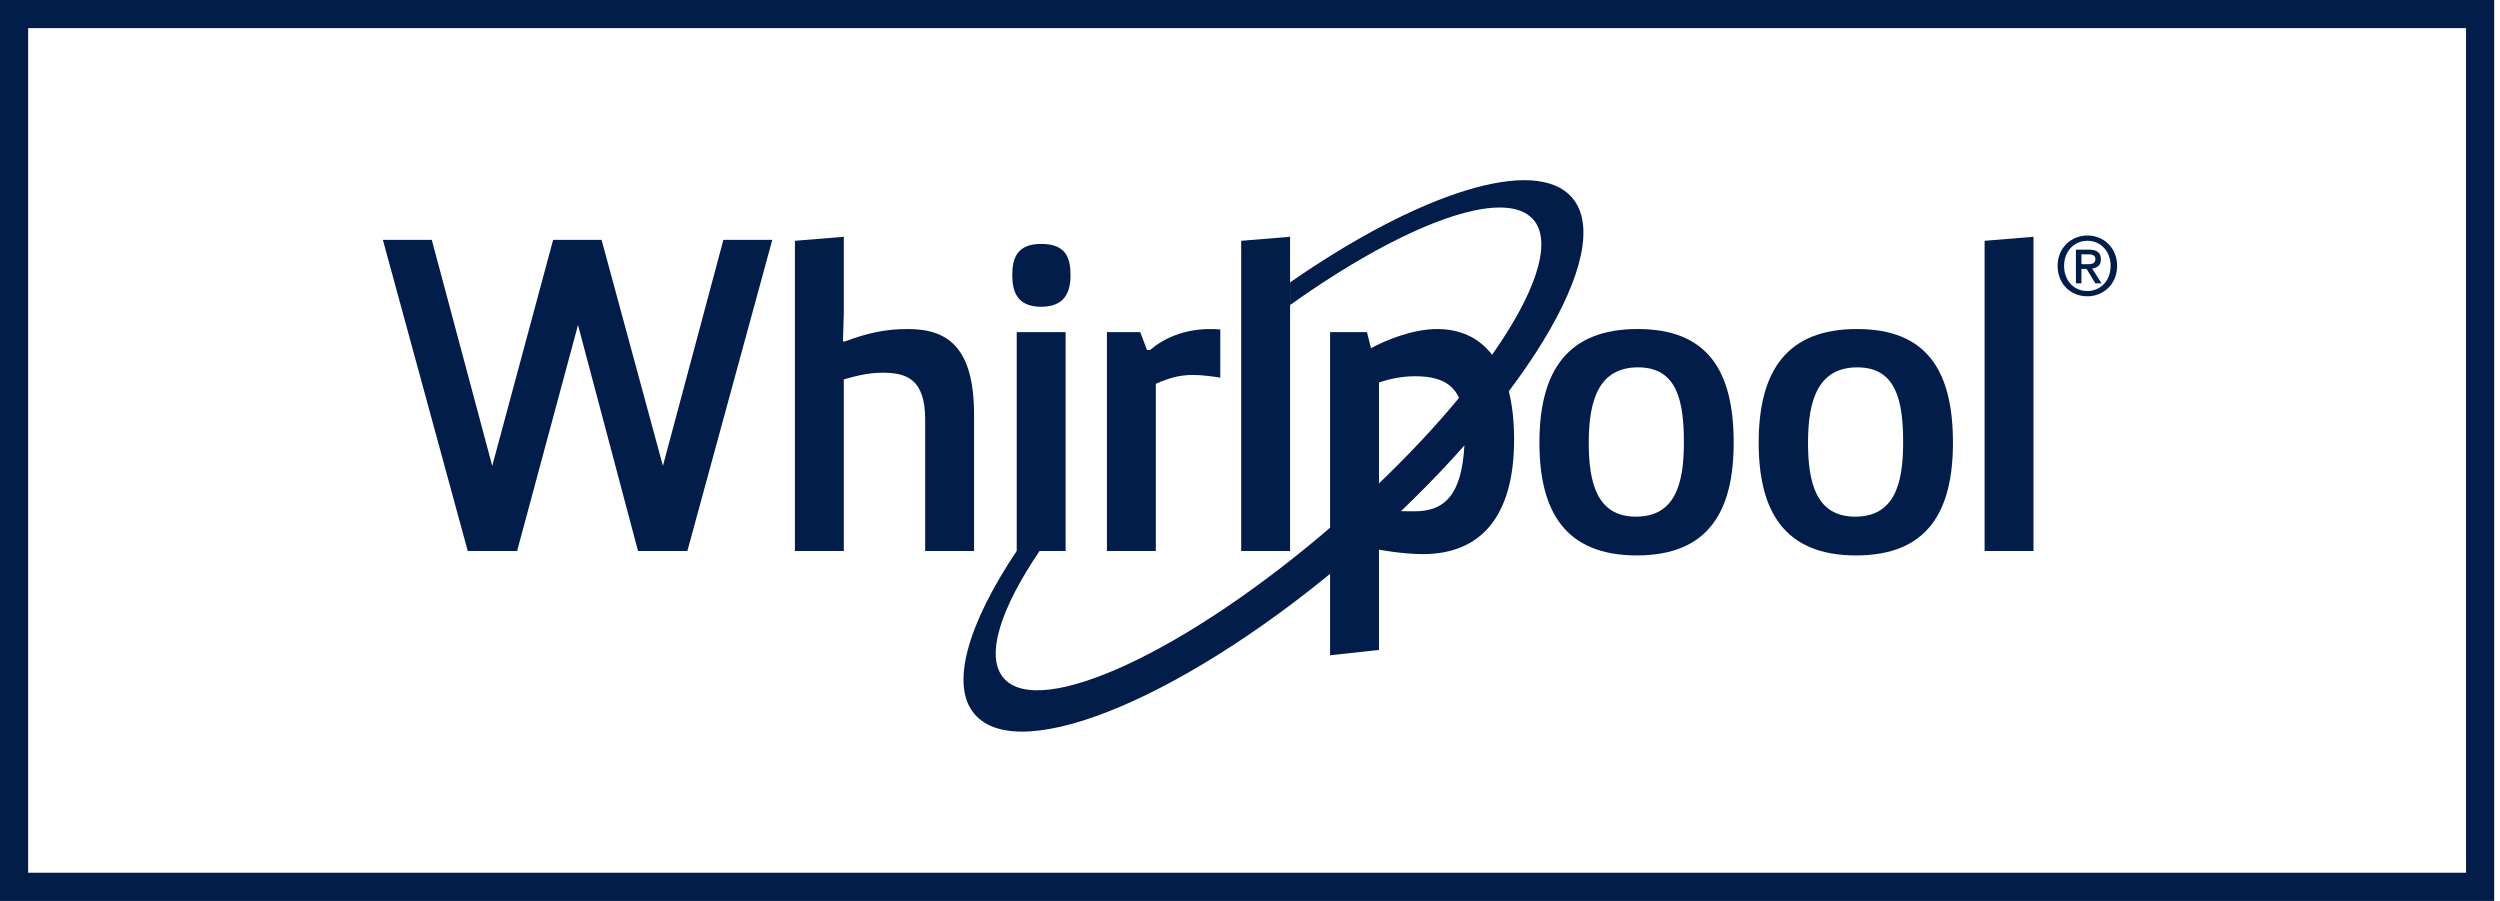 <svg width="222" height="80" viewBox="0 0 222 80" fill="none" xmlns="http://www.w3.org/2000/svg">
<rect x="1.25" y="1.25" width="218.983" height="77.5" stroke="#021D49" stroke-width="2.5"/>
<g clip-path="url(#clip0_969_7871)">
<path d="M185.365 26.312C183.816 26.312 182.715 25.151 182.715 23.613C182.715 21.988 183.938 20.912 185.365 20.912C186.791 20.912 188 21.988 188 23.613C188 25.238 186.776 26.312 185.365 26.312ZM185.365 21.381C184.199 21.381 183.292 22.298 183.292 23.613C183.292 24.84 184.084 25.843 185.365 25.843C186.517 25.843 187.424 24.934 187.424 23.613C187.424 22.292 186.517 21.381 185.365 21.381ZM184.832 25.157H184.342V22.168H185.472C186.192 22.168 186.56 22.421 186.56 23.027C186.56 23.569 186.229 23.793 185.781 23.843L186.617 25.157H186.063L185.291 23.88H184.831V25.157H184.832ZM185.378 23.461C185.745 23.461 186.07 23.425 186.07 22.992C186.07 22.631 185.717 22.587 185.422 22.587H184.832V23.461H185.378Z" fill="#021D49"/>
<path d="M68.578 21.302L61.038 48.927H56.656L51.327 28.861L45.919 48.927H41.537L34 21.302H38.343L43.711 41.369L49.118 21.302H53.42L58.867 41.369L64.237 21.302H68.578Z" fill="#021D49"/>
<path d="M70.589 21.382L74.931 21.026V27.792L74.852 30.325H75.011C77.024 29.573 78.642 29.217 80.616 29.217C84.13 29.217 86.497 30.801 86.497 36.855V48.927H82.154V37.212C82.154 33.571 80.379 33.097 78.366 33.097C77.102 33.097 76.036 33.374 74.931 33.691V48.928H70.589V21.382Z" fill="#021D49"/>
<path d="M92.455 21.659C94.705 21.659 95.061 22.966 95.061 24.43C95.061 25.894 94.587 27.24 92.455 27.24C90.324 27.24 89.89 25.894 89.89 24.43C89.89 22.966 90.285 21.659 92.455 21.659ZM90.285 29.496H94.627V48.928H90.285V29.496Z" fill="#021D49"/>
<path d="M101.257 29.496L101.849 31.079H102.126C103.27 30.09 105.086 29.219 107.454 29.219C107.731 29.219 108.046 29.219 108.361 29.258V33.532C107.573 33.414 106.743 33.296 105.914 33.296C104.73 33.296 103.783 33.573 102.638 34.087V48.928H98.295V29.496H101.257Z" fill="#021D49"/>
<path d="M110.217 48.927V21.382L114.559 21.026V48.927H110.217Z" fill="#021D49"/>
<path d="M145.424 29.217C151.581 29.217 153.951 32.858 153.951 39.308C153.951 45.363 151.74 49.322 145.346 49.322C138.951 49.322 136.701 45.364 136.701 39.308C136.701 32.858 139.266 29.217 145.425 29.217H145.424ZM149.529 39.308C149.529 35.628 148.937 32.621 145.463 32.621C141.989 32.621 141.081 35.51 141.081 39.308C141.081 42.83 141.791 45.879 145.266 45.879C148.741 45.879 149.529 42.989 149.529 39.308Z" fill="#021D49"/>
<path d="M164.894 29.217C171.052 29.217 173.422 32.858 173.422 39.309C173.422 45.364 171.211 49.323 164.816 49.323C158.421 49.323 156.171 45.365 156.171 39.309C156.171 32.858 158.737 29.217 164.895 29.217H164.894ZM169 39.309C169 35.629 168.407 32.622 164.933 32.622C161.46 32.622 160.552 35.51 160.552 39.309C160.552 42.831 161.262 45.879 164.737 45.879C168.211 45.879 169 42.99 169 39.309Z" fill="#021D49"/>
<path d="M176.232 48.927V21.382L180.575 21.025V48.927H176.232Z" fill="#021D49"/>
<path d="M118.111 29.494H121.387L121.743 30.919C123.046 30.207 125.453 29.218 127.624 29.218C131.571 29.218 134.452 32.108 134.452 39.033C134.452 45.958 131.412 49.205 126.361 49.205C124.502 49.205 122.453 48.809 122.453 48.809V57.713L118.111 58.188V29.494ZM122.453 45.325C123.677 45.363 124.348 45.404 125.61 45.404C128.294 45.404 130.071 43.979 130.071 38.318C130.071 34.44 128.492 33.412 125.651 33.412C124.546 33.412 123.519 33.608 122.453 33.966V45.325Z" fill="#021D49"/>
<path d="M139.606 17.555C136.359 13.783 126.055 17.099 114.558 25.076V27.087C124.684 19.871 133.61 16.541 136.167 19.51C139.359 23.218 131.418 35.348 118.429 46.587C105.439 57.827 92.316 63.921 89.123 60.213C87.466 58.286 88.818 54.089 92.315 48.926H90.282C85.952 55.402 84.329 60.843 86.552 63.426C90.606 68.135 105.768 61.692 120.415 49.02C135.061 36.348 143.659 22.264 139.606 17.555Z" fill="#021D49"/>
</g>
<defs>
<clipPath id="clip0_969_7871">
<rect width="154" height="48.968" fill="white" transform="translate(34 16)"/>
</clipPath>
</defs>
</svg>
